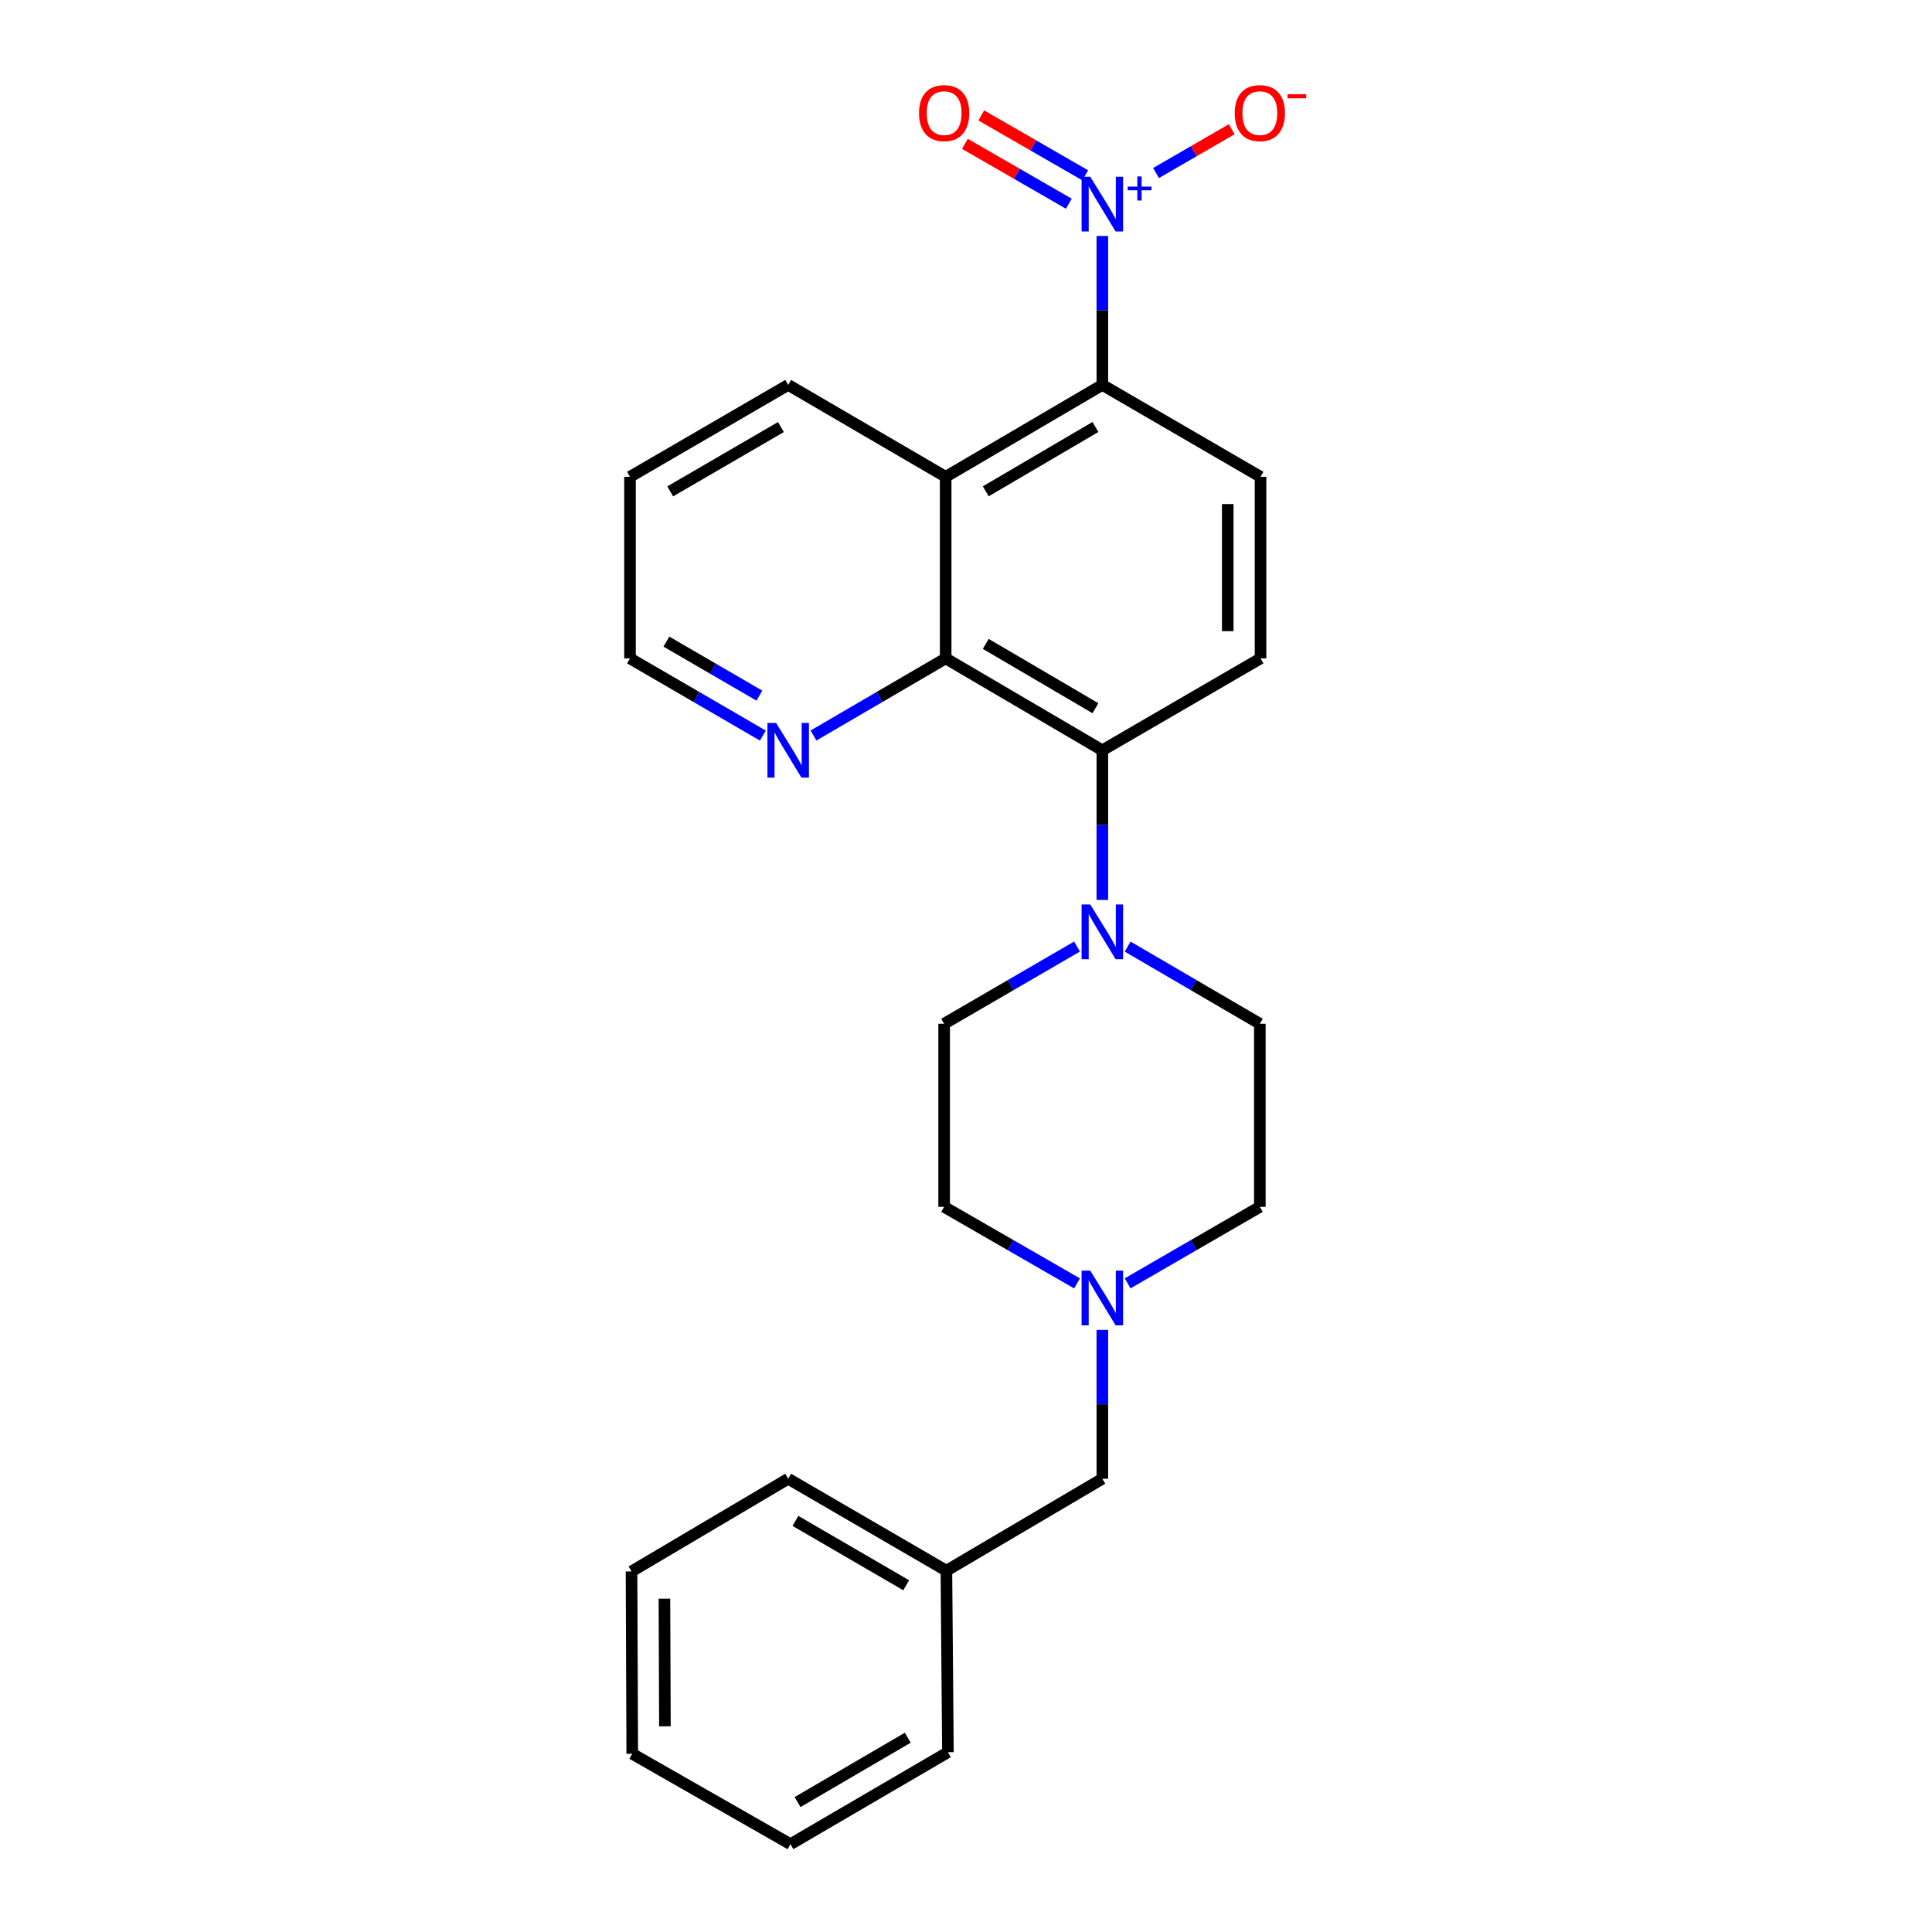 <?xml version='1.0' encoding='iso-8859-1'?>
<svg version='1.1' baseProfile='full'
              xmlns='http://www.w3.org/2000/svg'
                      xmlns:rdkit='http://www.rdkit.org/xml'
                      xmlns:xlink='http://www.w3.org/1999/xlink'
                  xml:space='preserve'
width='1000px' height='1000px' viewBox='0 0 1000 1000'>
<!-- END OF HEADER -->
<rect style='opacity:1.0;fill:#FFFFFF;stroke:none' width='1000' height='1000' x='0' y='0'> </rect>
<path class='bond-0' d='M 570.571,122.141 L 570.571,160.685' style='fill:none;fill-rule:evenodd;stroke:#0000FF;stroke-width:6px;stroke-linecap:butt;stroke-linejoin:miter;stroke-opacity:1' />
<path class='bond-0' d='M 570.571,160.685 L 570.571,199.23' style='fill:none;fill-rule:evenodd;stroke:#000000;stroke-width:6px;stroke-linecap:butt;stroke-linejoin:miter;stroke-opacity:1' />
<path class='bond-8' d='M 598.37,89.555 L 617.955,78.223' style='fill:none;fill-rule:evenodd;stroke:#0000FF;stroke-width:6px;stroke-linecap:butt;stroke-linejoin:miter;stroke-opacity:1' />
<path class='bond-8' d='M 617.955,78.223 L 637.539,66.89' style='fill:none;fill-rule:evenodd;stroke:#FF0000;stroke-width:6px;stroke-linecap:butt;stroke-linejoin:miter;stroke-opacity:1' />
<path class='bond-10' d='M 561.704,90.741 L 534.804,75.245' style='fill:none;fill-rule:evenodd;stroke:#0000FF;stroke-width:6px;stroke-linecap:butt;stroke-linejoin:miter;stroke-opacity:1' />
<path class='bond-10' d='M 534.804,75.245 L 507.904,59.749' style='fill:none;fill-rule:evenodd;stroke:#FF0000;stroke-width:6px;stroke-linecap:butt;stroke-linejoin:miter;stroke-opacity:1' />
<path class='bond-10' d='M 553.233,105.447 L 526.333,89.951' style='fill:none;fill-rule:evenodd;stroke:#0000FF;stroke-width:6px;stroke-linecap:butt;stroke-linejoin:miter;stroke-opacity:1' />
<path class='bond-10' d='M 526.333,89.951 L 499.433,74.455' style='fill:none;fill-rule:evenodd;stroke:#FF0000;stroke-width:6px;stroke-linecap:butt;stroke-linejoin:miter;stroke-opacity:1' />
<path class='bond-1' d='M 570.571,199.23 L 489.476,246.797' style='fill:none;fill-rule:evenodd;stroke:#000000;stroke-width:6px;stroke-linecap:butt;stroke-linejoin:miter;stroke-opacity:1' />
<path class='bond-1' d='M 566.993,221.004 L 510.227,254.301' style='fill:none;fill-rule:evenodd;stroke:#000000;stroke-width:6px;stroke-linecap:butt;stroke-linejoin:miter;stroke-opacity:1' />
<path class='bond-6' d='M 570.571,199.23 L 652.449,246.797' style='fill:none;fill-rule:evenodd;stroke:#000000;stroke-width:6px;stroke-linecap:butt;stroke-linejoin:miter;stroke-opacity:1' />
<path class='bond-2' d='M 489.476,246.797 L 489.476,340.781' style='fill:none;fill-rule:evenodd;stroke:#000000;stroke-width:6px;stroke-linecap:butt;stroke-linejoin:miter;stroke-opacity:1' />
<path class='bond-16' d='M 489.476,246.797 L 407.965,199.23' style='fill:none;fill-rule:evenodd;stroke:#000000;stroke-width:6px;stroke-linecap:butt;stroke-linejoin:miter;stroke-opacity:1' />
<path class='bond-9' d='M 489.476,340.781 L 455.27,360.743' style='fill:none;fill-rule:evenodd;stroke:#000000;stroke-width:6px;stroke-linecap:butt;stroke-linejoin:miter;stroke-opacity:1' />
<path class='bond-9' d='M 455.27,360.743 L 421.065,380.704' style='fill:none;fill-rule:evenodd;stroke:#0000FF;stroke-width:6px;stroke-linecap:butt;stroke-linejoin:miter;stroke-opacity:1' />
<path class='bond-25' d='M 489.476,340.781 L 570.571,388.349' style='fill:none;fill-rule:evenodd;stroke:#000000;stroke-width:6px;stroke-linecap:butt;stroke-linejoin:miter;stroke-opacity:1' />
<path class='bond-25' d='M 510.227,333.277 L 566.993,366.574' style='fill:none;fill-rule:evenodd;stroke:#000000;stroke-width:6px;stroke-linecap:butt;stroke-linejoin:miter;stroke-opacity:1' />
<path class='bond-3' d='M 570.571,388.349 L 652.449,340.781' style='fill:none;fill-rule:evenodd;stroke:#000000;stroke-width:6px;stroke-linecap:butt;stroke-linejoin:miter;stroke-opacity:1' />
<path class='bond-4' d='M 570.571,388.349 L 570.571,427.077' style='fill:none;fill-rule:evenodd;stroke:#000000;stroke-width:6px;stroke-linecap:butt;stroke-linejoin:miter;stroke-opacity:1' />
<path class='bond-4' d='M 570.571,427.077 L 570.571,465.805' style='fill:none;fill-rule:evenodd;stroke:#0000FF;stroke-width:6px;stroke-linecap:butt;stroke-linejoin:miter;stroke-opacity:1' />
<path class='bond-11' d='M 557.463,489.931 L 523.074,509.916' style='fill:none;fill-rule:evenodd;stroke:#0000FF;stroke-width:6px;stroke-linecap:butt;stroke-linejoin:miter;stroke-opacity:1' />
<path class='bond-11' d='M 523.074,509.916 L 488.684,529.9' style='fill:none;fill-rule:evenodd;stroke:#000000;stroke-width:6px;stroke-linecap:butt;stroke-linejoin:miter;stroke-opacity:1' />
<path class='bond-12' d='M 583.671,489.961 L 617.881,509.93' style='fill:none;fill-rule:evenodd;stroke:#0000FF;stroke-width:6px;stroke-linecap:butt;stroke-linejoin:miter;stroke-opacity:1' />
<path class='bond-12' d='M 617.881,509.93 L 652.091,529.9' style='fill:none;fill-rule:evenodd;stroke:#000000;stroke-width:6px;stroke-linecap:butt;stroke-linejoin:miter;stroke-opacity:1' />
<path class='bond-5' d='M 583.666,664.253 L 617.878,644.46' style='fill:none;fill-rule:evenodd;stroke:#0000FF;stroke-width:6px;stroke-linecap:butt;stroke-linejoin:miter;stroke-opacity:1' />
<path class='bond-5' d='M 617.878,644.46 L 652.091,624.667' style='fill:none;fill-rule:evenodd;stroke:#000000;stroke-width:6px;stroke-linecap:butt;stroke-linejoin:miter;stroke-opacity:1' />
<path class='bond-13' d='M 570.571,688.328 L 570.571,726.863' style='fill:none;fill-rule:evenodd;stroke:#0000FF;stroke-width:6px;stroke-linecap:butt;stroke-linejoin:miter;stroke-opacity:1' />
<path class='bond-13' d='M 570.571,726.863 L 570.571,765.398' style='fill:none;fill-rule:evenodd;stroke:#000000;stroke-width:6px;stroke-linecap:butt;stroke-linejoin:miter;stroke-opacity:1' />
<path class='bond-27' d='M 557.469,664.283 L 523.076,644.475' style='fill:none;fill-rule:evenodd;stroke:#0000FF;stroke-width:6px;stroke-linecap:butt;stroke-linejoin:miter;stroke-opacity:1' />
<path class='bond-27' d='M 523.076,644.475 L 488.684,624.667' style='fill:none;fill-rule:evenodd;stroke:#000000;stroke-width:6px;stroke-linecap:butt;stroke-linejoin:miter;stroke-opacity:1' />
<path class='bond-7' d='M 652.449,246.797 L 652.449,340.781' style='fill:none;fill-rule:evenodd;stroke:#000000;stroke-width:6px;stroke-linecap:butt;stroke-linejoin:miter;stroke-opacity:1' />
<path class='bond-7' d='M 635.478,260.895 L 635.478,326.684' style='fill:none;fill-rule:evenodd;stroke:#000000;stroke-width:6px;stroke-linecap:butt;stroke-linejoin:miter;stroke-opacity:1' />
<path class='bond-26' d='M 394.858,380.734 L 360.473,360.758' style='fill:none;fill-rule:evenodd;stroke:#0000FF;stroke-width:6px;stroke-linecap:butt;stroke-linejoin:miter;stroke-opacity:1' />
<path class='bond-26' d='M 360.473,360.758 L 326.087,340.781' style='fill:none;fill-rule:evenodd;stroke:#000000;stroke-width:6px;stroke-linecap:butt;stroke-linejoin:miter;stroke-opacity:1' />
<path class='bond-26' d='M 393.068,360.066 L 368.998,346.083' style='fill:none;fill-rule:evenodd;stroke:#0000FF;stroke-width:6px;stroke-linecap:butt;stroke-linejoin:miter;stroke-opacity:1' />
<path class='bond-26' d='M 368.998,346.083 L 344.928,332.099' style='fill:none;fill-rule:evenodd;stroke:#000000;stroke-width:6px;stroke-linecap:butt;stroke-linejoin:miter;stroke-opacity:1' />
<path class='bond-14' d='M 488.684,529.9 L 488.684,624.667' style='fill:none;fill-rule:evenodd;stroke:#000000;stroke-width:6px;stroke-linecap:butt;stroke-linejoin:miter;stroke-opacity:1' />
<path class='bond-15' d='M 652.091,529.9 L 652.091,624.667' style='fill:none;fill-rule:evenodd;stroke:#000000;stroke-width:6px;stroke-linecap:butt;stroke-linejoin:miter;stroke-opacity:1' />
<path class='bond-17' d='M 570.571,765.398 L 489.853,812.994' style='fill:none;fill-rule:evenodd;stroke:#000000;stroke-width:6px;stroke-linecap:butt;stroke-linejoin:miter;stroke-opacity:1' />
<path class='bond-21' d='M 407.965,199.23 L 326.087,246.797' style='fill:none;fill-rule:evenodd;stroke:#000000;stroke-width:6px;stroke-linecap:butt;stroke-linejoin:miter;stroke-opacity:1' />
<path class='bond-21' d='M 404.209,221.04 L 346.895,254.337' style='fill:none;fill-rule:evenodd;stroke:#000000;stroke-width:6px;stroke-linecap:butt;stroke-linejoin:miter;stroke-opacity:1' />
<path class='bond-19' d='M 489.853,812.994 L 407.965,765.398' style='fill:none;fill-rule:evenodd;stroke:#000000;stroke-width:6px;stroke-linecap:butt;stroke-linejoin:miter;stroke-opacity:1' />
<path class='bond-19' d='M 469.041,820.528 L 411.72,787.211' style='fill:none;fill-rule:evenodd;stroke:#000000;stroke-width:6px;stroke-linecap:butt;stroke-linejoin:miter;stroke-opacity:1' />
<path class='bond-20' d='M 489.853,812.994 L 490.645,906.95' style='fill:none;fill-rule:evenodd;stroke:#000000;stroke-width:6px;stroke-linecap:butt;stroke-linejoin:miter;stroke-opacity:1' />
<path class='bond-18' d='M 326.087,340.781 L 326.087,246.797' style='fill:none;fill-rule:evenodd;stroke:#000000;stroke-width:6px;stroke-linecap:butt;stroke-linejoin:miter;stroke-opacity:1' />
<path class='bond-23' d='M 407.965,765.398 L 326.879,813.371' style='fill:none;fill-rule:evenodd;stroke:#000000;stroke-width:6px;stroke-linecap:butt;stroke-linejoin:miter;stroke-opacity:1' />
<path class='bond-22' d='M 490.645,906.95 L 409.144,954.545' style='fill:none;fill-rule:evenodd;stroke:#000000;stroke-width:6px;stroke-linecap:butt;stroke-linejoin:miter;stroke-opacity:1' />
<path class='bond-22' d='M 469.861,899.434 L 412.811,932.751' style='fill:none;fill-rule:evenodd;stroke:#000000;stroke-width:6px;stroke-linecap:butt;stroke-linejoin:miter;stroke-opacity:1' />
<path class='bond-24' d='M 409.144,954.545 L 327.247,907.751' style='fill:none;fill-rule:evenodd;stroke:#000000;stroke-width:6px;stroke-linecap:butt;stroke-linejoin:miter;stroke-opacity:1' />
<path class='bond-28' d='M 326.879,813.371 L 327.247,907.751' style='fill:none;fill-rule:evenodd;stroke:#000000;stroke-width:6px;stroke-linecap:butt;stroke-linejoin:miter;stroke-opacity:1' />
<path class='bond-28' d='M 343.906,827.462 L 344.163,893.528' style='fill:none;fill-rule:evenodd;stroke:#000000;stroke-width:6px;stroke-linecap:butt;stroke-linejoin:miter;stroke-opacity:1' />
<path  class='atom-0' d='M 564.311 91.481
L 573.591 106.481
Q 574.511 107.961, 575.991 110.641
Q 577.471 113.321, 577.551 113.481
L 577.551 91.481
L 581.311 91.481
L 581.311 119.801
L 577.431 119.801
L 567.471 103.401
Q 566.311 101.481, 565.071 99.281
Q 563.871 97.081, 563.511 96.401
L 563.511 119.801
L 559.831 119.801
L 559.831 91.481
L 564.311 91.481
' fill='#0000FF'/>
<path  class='atom-0' d='M 583.687 96.586
L 588.677 96.586
L 588.677 91.333
L 590.894 91.333
L 590.894 96.586
L 596.016 96.586
L 596.016 98.487
L 590.894 98.487
L 590.894 103.767
L 588.677 103.767
L 588.677 98.487
L 583.687 98.487
L 583.687 96.586
' fill='#0000FF'/>
<path  class='atom-5' d='M 564.311 468.154
L 573.591 483.154
Q 574.511 484.634, 575.991 487.314
Q 577.471 489.994, 577.551 490.154
L 577.551 468.154
L 581.311 468.154
L 581.311 496.474
L 577.431 496.474
L 567.471 480.074
Q 566.311 478.154, 565.071 475.954
Q 563.871 473.754, 563.511 473.074
L 563.511 496.474
L 559.831 496.474
L 559.831 468.154
L 564.311 468.154
' fill='#0000FF'/>
<path  class='atom-6' d='M 564.311 657.669
L 573.591 672.669
Q 574.511 674.149, 575.991 676.829
Q 577.471 679.509, 577.551 679.669
L 577.551 657.669
L 581.311 657.669
L 581.311 685.989
L 577.431 685.989
L 567.471 669.589
Q 566.311 667.669, 565.071 665.469
Q 563.871 663.269, 563.511 662.589
L 563.511 685.989
L 559.831 685.989
L 559.831 657.669
L 564.311 657.669
' fill='#0000FF'/>
<path  class='atom-9' d='M 639.091 58.55
Q 639.091 51.75, 642.451 47.95
Q 645.811 44.15, 652.091 44.15
Q 658.371 44.15, 661.731 47.95
Q 665.091 51.75, 665.091 58.55
Q 665.091 65.43, 661.691 69.35
Q 658.291 73.23, 652.091 73.23
Q 645.851 73.23, 642.451 69.35
Q 639.091 65.47, 639.091 58.55
M 652.091 70.03
Q 656.411 70.03, 658.731 67.15
Q 661.091 64.23, 661.091 58.55
Q 661.091 52.99, 658.731 50.19
Q 656.411 47.35, 652.091 47.35
Q 647.771 47.35, 645.411 50.15
Q 643.091 52.95, 643.091 58.55
Q 643.091 64.27, 645.411 67.15
Q 647.771 70.03, 652.091 70.03
' fill='#FF0000'/>
<path  class='atom-9' d='M 666.411 48.773
L 676.1 48.773
L 676.1 50.885
L 666.411 50.885
L 666.411 48.773
' fill='#FF0000'/>
<path  class='atom-10' d='M 401.705 374.189
L 410.985 389.189
Q 411.905 390.669, 413.385 393.349
Q 414.865 396.029, 414.945 396.189
L 414.945 374.189
L 418.705 374.189
L 418.705 402.509
L 414.825 402.509
L 404.865 386.109
Q 403.705 384.189, 402.465 381.989
Q 401.265 379.789, 400.905 379.109
L 400.905 402.509
L 397.225 402.509
L 397.225 374.189
L 401.705 374.189
' fill='#0000FF'/>
<path  class='atom-11' d='M 475.684 58.55
Q 475.684 51.75, 479.044 47.95
Q 482.404 44.15, 488.684 44.15
Q 494.964 44.15, 498.324 47.95
Q 501.684 51.75, 501.684 58.55
Q 501.684 65.43, 498.284 69.35
Q 494.884 73.23, 488.684 73.23
Q 482.444 73.23, 479.044 69.35
Q 475.684 65.47, 475.684 58.55
M 488.684 70.03
Q 493.004 70.03, 495.324 67.15
Q 497.684 64.23, 497.684 58.55
Q 497.684 52.99, 495.324 50.19
Q 493.004 47.35, 488.684 47.35
Q 484.364 47.35, 482.004 50.15
Q 479.684 52.95, 479.684 58.55
Q 479.684 64.27, 482.004 67.15
Q 484.364 70.03, 488.684 70.03
' fill='#FF0000'/>
</svg>
